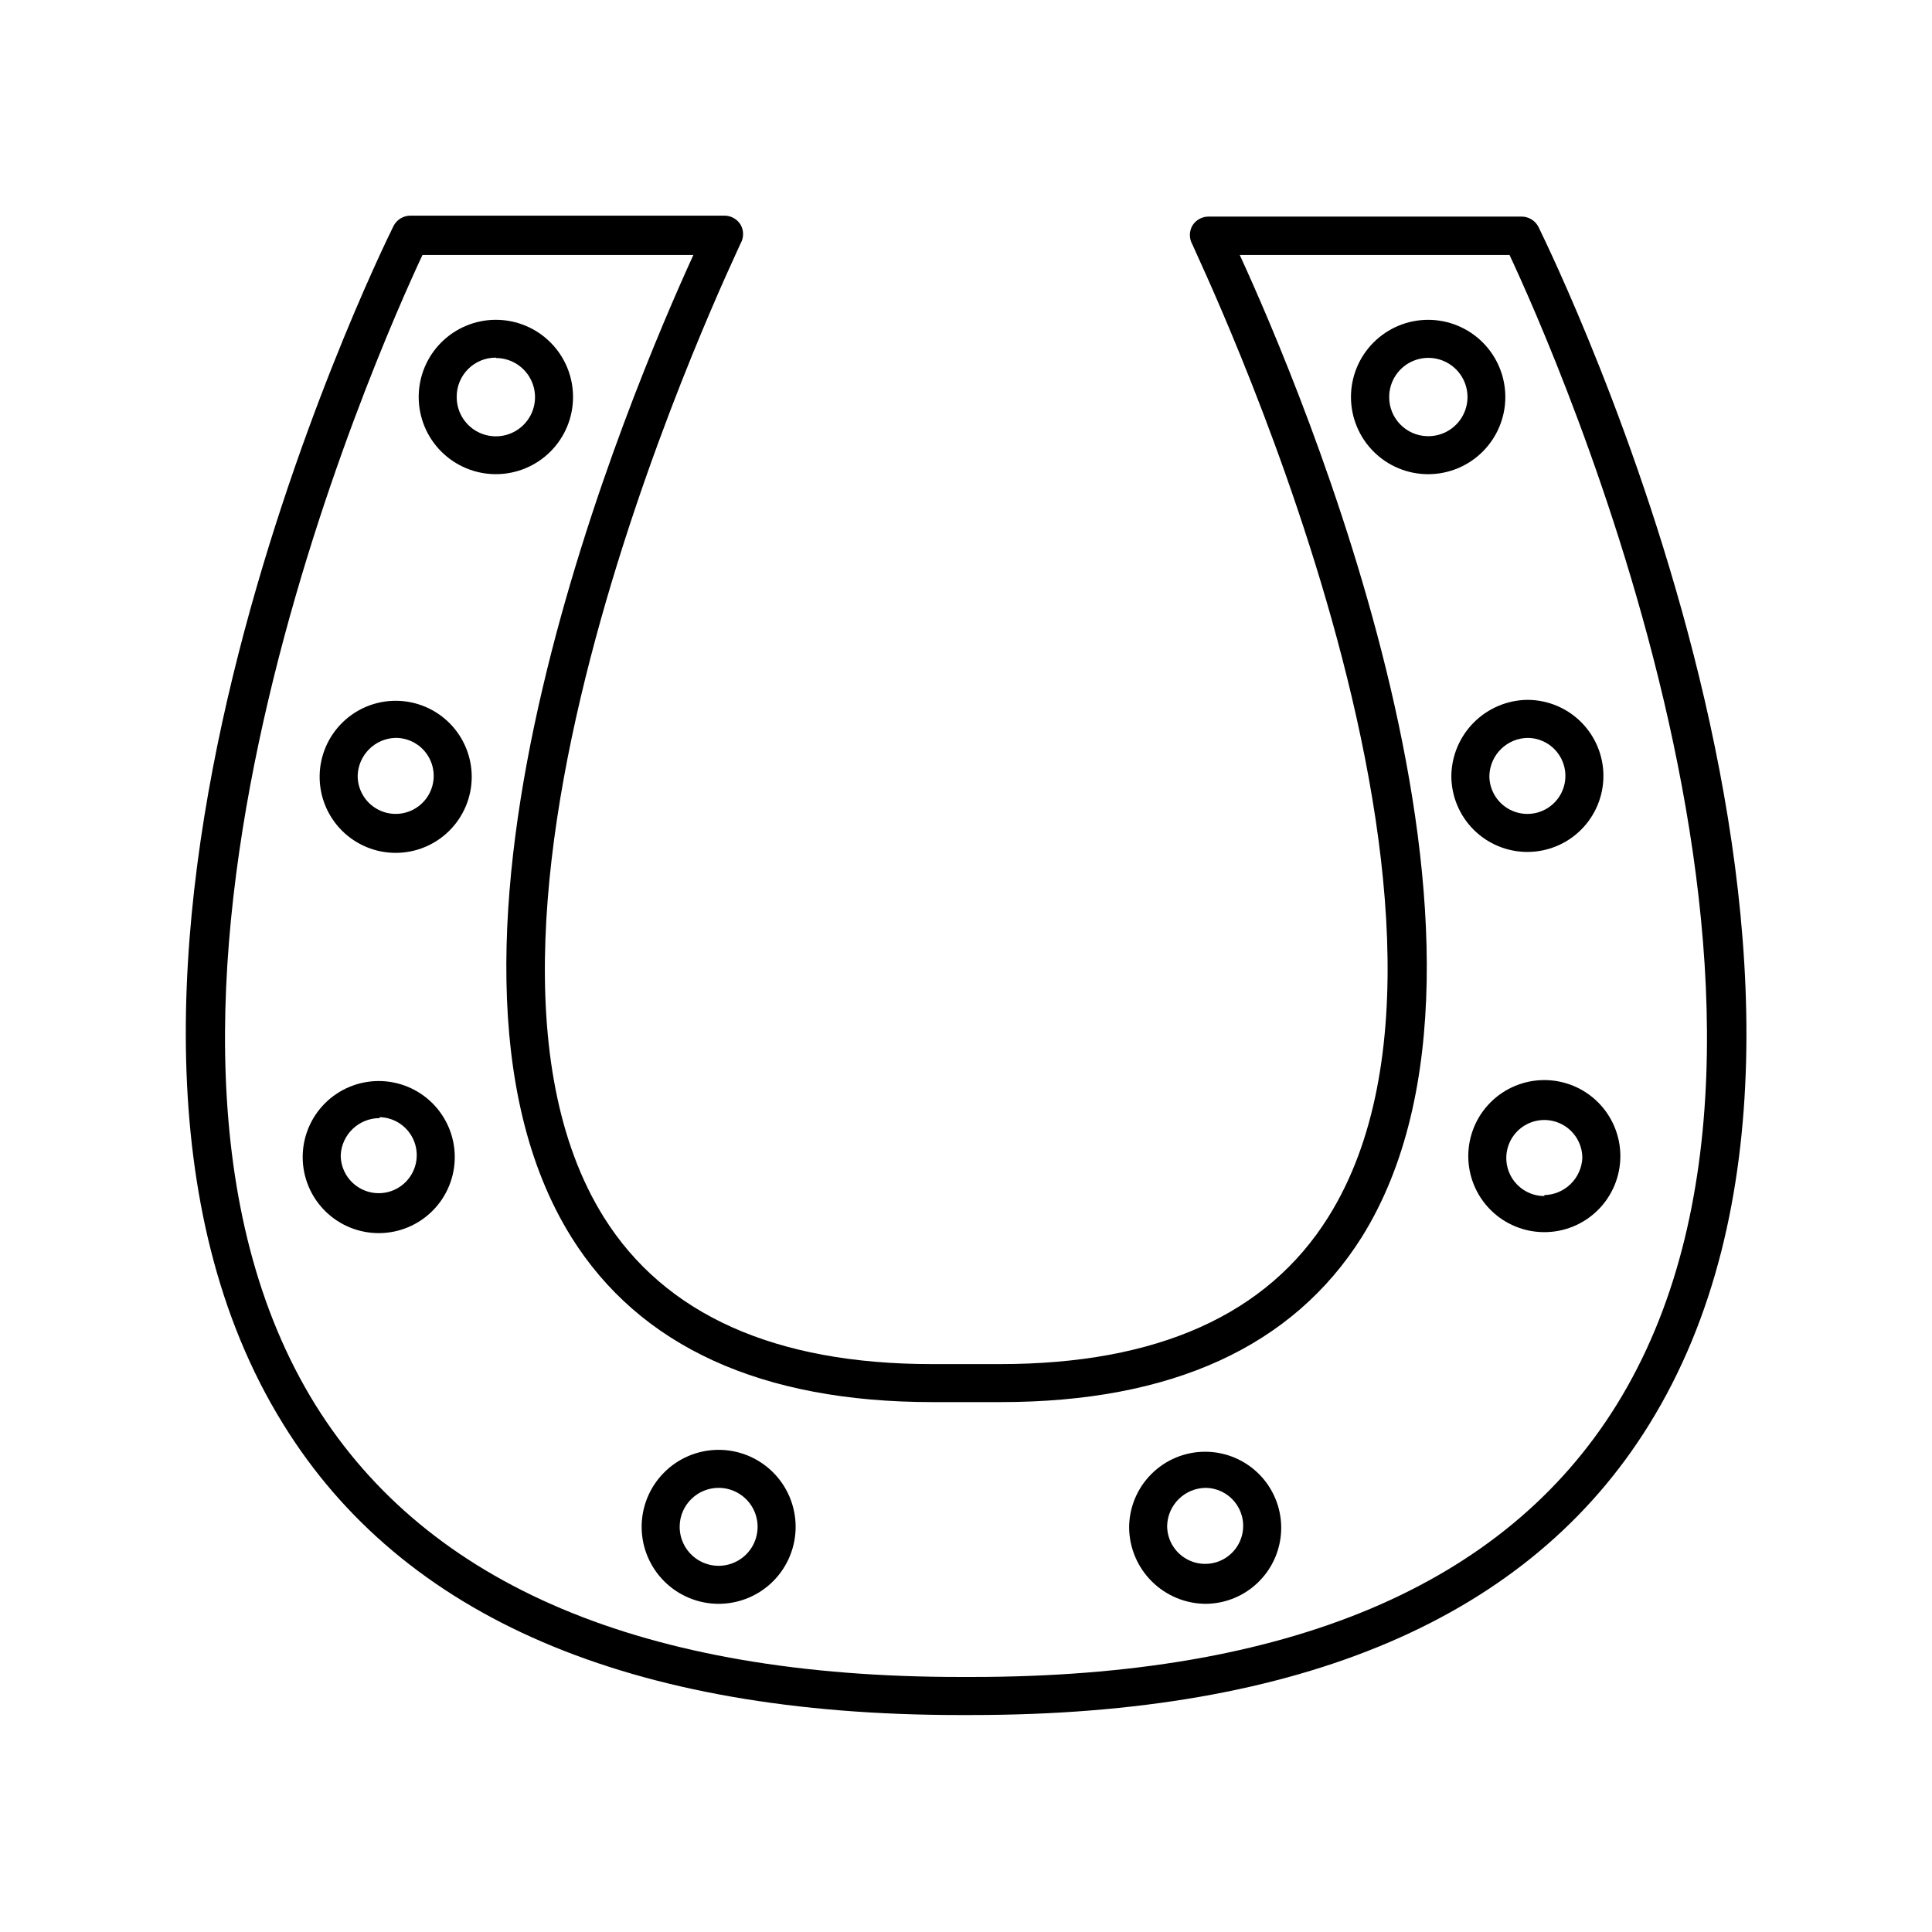 <?xml version="1.0" encoding="UTF-8"?>
<!-- Uploaded to: SVG Repo, www.svgrepo.com, Generator: SVG Repo Mixer Tools -->
<svg fill="#000000" width="800px" height="800px" version="1.1" viewBox="144 144 512 512" xmlns="http://www.w3.org/2000/svg">
 <g>
  <path d="m398.49 598.5h3.023c87.461 0 147.82-25.844 179.46-76.883 70.535-113.46-25.191-309.04-29.223-317.4-0.848-1.73-2.609-2.824-4.535-2.82h-82.926c-1.742-0.004-3.359 0.891-4.281 2.367-0.902 1.559-0.902 3.477 0 5.039 0.453 1.711 86.098 177.84 36.02 257.7-16.172 25.895-45.344 38.996-87.008 38.996h-18.035c-41.562 0-70.836-13.098-87.008-38.996-49.777-79.801 35.57-255.98 36.273-257.95 0.902-1.559 0.902-3.481 0-5.039-0.922-1.477-2.543-2.371-4.281-2.367h-83.18c-1.926-0.004-3.688 1.09-4.535 2.82-4.082 8.262-99.602 203.84-29.223 317.4 31.641 51.289 92 77.137 179.46 77.137zm-142.53-386.93h71.793c-16.121 35.266-79.703 184.34-32.344 260.27 18.137 29.02 50.383 43.73 95.723 43.73h18.035c45.344 0 77.434-14.711 95.723-43.73 47.359-75.926-16.223-225.2-32.344-260.27h71.492c11.488 24.535 91.391 203.14 28.363 304.75-29.676 47.863-87.16 72.094-170.89 72.094h-3.023c-83.734 0-141.07-24.234-170.89-72.094-63.031-101.62 16.875-280.22 28.363-304.75z"/>
  <path d="m275.41 269.66c5.426 0 10.629-2.156 14.465-5.992 3.836-3.836 5.988-9.039 5.988-14.465 0-5.422-2.152-10.625-5.988-14.461-3.836-3.836-9.039-5.992-14.465-5.992s-10.629 2.156-14.465 5.992c-3.836 3.836-5.988 9.039-5.988 14.461 0 5.426 2.152 10.629 5.988 14.465 3.836 3.836 9.039 5.992 14.465 5.992zm0-30.781v-0.004c4.203 0 7.988 2.535 9.594 6.418 1.602 3.887 0.707 8.355-2.273 11.316-2.977 2.965-7.449 3.84-11.328 2.219-3.875-1.621-6.391-5.422-6.371-9.625-0.027-2.766 1.059-5.426 3.008-7.387 1.949-1.957 4.606-3.055 7.371-3.039z"/>
  <path d="m248.86 370.02c5.332-0.004 10.441-2.113 14.219-5.875 3.777-3.762 5.91-8.867 5.934-14.195 0.02-5.332-2.07-10.453-5.816-14.246-3.746-3.789-8.84-5.945-14.168-5.988-5.332-0.047-10.461 2.023-14.27 5.754-3.809 3.731-5.984 8.816-6.051 14.145-0.066 5.387 2.027 10.578 5.812 14.414 3.785 3.832 8.953 5.992 14.34 5.992zm0-30.48c4.074 0 7.75 2.453 9.309 6.219 1.559 3.766 0.699 8.098-2.184 10.98-2.883 2.883-7.215 3.746-10.98 2.184-3.766-1.559-6.219-5.234-6.219-9.309 0.133-5.508 4.566-9.941 10.074-10.074z"/>
  <path d="m244.62 470.79c5.328-0.066 10.414-2.242 14.145-6.051s5.797-8.938 5.754-14.27c-0.043-5.328-2.199-10.426-5.992-14.172-3.789-3.742-8.914-5.836-14.242-5.812-5.332 0.023-10.434 2.156-14.195 5.93-3.762 3.777-5.875 8.891-5.875 14.223 0 5.387 2.156 10.551 5.992 14.34 3.832 3.785 9.023 5.879 14.414 5.812zm0-30.73v-0.004c4.051 0.102 7.644 2.621 9.125 6.391 1.48 3.773 0.559 8.066-2.344 10.895-2.898 2.832-7.211 3.648-10.945 2.074-3.734-1.574-6.164-5.231-6.164-9.281 0.27-5.508 4.812-9.832 10.328-9.824z"/>
  <path d="m334.5 569.03c5.422-0.016 10.617-2.188 14.438-6.039 3.816-3.848 5.945-9.062 5.914-14.484s-2.223-10.609-6.082-14.418c-3.863-3.805-9.086-5.918-14.508-5.867s-10.602 2.254-14.395 6.133c-3.793 3.875-5.891 9.102-5.824 14.523 0.066 5.375 2.254 10.508 6.086 14.281 3.828 3.773 8.992 5.883 14.371 5.871zm0-30.73v-0.004c4.195 0.023 7.961 2.582 9.527 6.473s0.621 8.344-2.387 11.266c-3.012 2.922-7.488 3.734-11.332 2.055-3.844-1.684-6.289-5.519-6.188-9.715 0.137-5.625 4.75-10.105 10.379-10.078z"/>
  <path d="m542.93 249.21c0-5.422-2.156-10.625-5.992-14.461-3.836-3.836-9.039-5.992-14.465-5.992-5.422 0-10.625 2.156-14.461 5.992-3.836 3.836-5.992 9.039-5.992 14.461 0 5.426 2.156 10.629 5.992 14.465 3.836 3.836 9.039 5.992 14.461 5.992 5.426 0 10.629-2.156 14.465-5.992s5.992-9.039 5.992-14.465zm-30.781 0c0-4.223 2.562-8.027 6.477-9.613 3.918-1.586 8.402-0.641 11.348 2.391 2.941 3.031 3.754 7.543 2.051 11.41-1.703 3.867-5.578 6.316-9.801 6.191-5.625-0.137-10.105-4.75-10.074-10.379z"/>
  <path d="m528.62 349.62c0 5.344 2.125 10.473 5.902 14.25 3.781 3.781 8.906 5.902 14.25 5.902s10.469-2.121 14.25-5.902c3.777-3.777 5.902-8.906 5.902-14.25s-2.125-10.469-5.902-14.25c-3.781-3.777-8.906-5.902-14.25-5.902-5.324 0.066-10.414 2.211-14.176 5.977-3.766 3.766-5.91 8.852-5.977 14.176zm20.152-10.078v0.004c4.074 0 7.75 2.453 9.309 6.219 1.559 3.766 0.699 8.098-2.184 10.98-2.883 2.883-7.215 3.746-10.98 2.184-3.766-1.559-6.219-5.234-6.219-9.309 0.137-5.606 4.719-10.078 10.324-10.074z"/>
  <path d="m553.26 430.23c-5.344 0-10.473 2.125-14.25 5.902-3.781 3.781-5.902 8.906-5.902 14.25s2.121 10.473 5.902 14.25c3.777 3.781 8.906 5.902 14.25 5.902s10.469-2.121 14.25-5.902c3.777-3.777 5.902-8.906 5.902-14.25s-2.125-10.469-5.902-14.25c-3.781-3.777-8.906-5.902-14.25-5.902zm0 30.73v0.004c-4.074 0-7.75-2.457-9.309-6.223-1.562-3.766-0.699-8.098 2.184-10.98 2.883-2.883 7.215-3.742 10.98-2.184 3.766 1.559 6.219 5.234 6.219 9.309-0.262 5.41-4.66 9.699-10.074 9.824z"/>
  <path d="m463.63 569.03c5.332-0.066 10.418-2.242 14.145-6.051 3.731-3.809 5.801-8.938 5.758-14.27-0.047-5.328-2.199-10.426-5.992-14.168-3.793-3.746-8.914-5.836-14.246-5.816-5.328 0.023-10.434 2.156-14.195 5.934-3.762 3.773-5.871 8.887-5.871 14.219 0.066 5.367 2.242 10.492 6.062 14.266 3.82 3.769 8.973 5.887 14.34 5.887zm0-30.73v-0.004c4.051 0.102 7.648 2.621 9.129 6.394 1.48 3.769 0.559 8.062-2.344 10.891-2.898 2.832-7.215 3.648-10.949 2.074-3.734-1.574-6.16-5.231-6.164-9.281 0.137-5.606 4.723-10.078 10.328-10.078z"/>
 </g>
</svg>